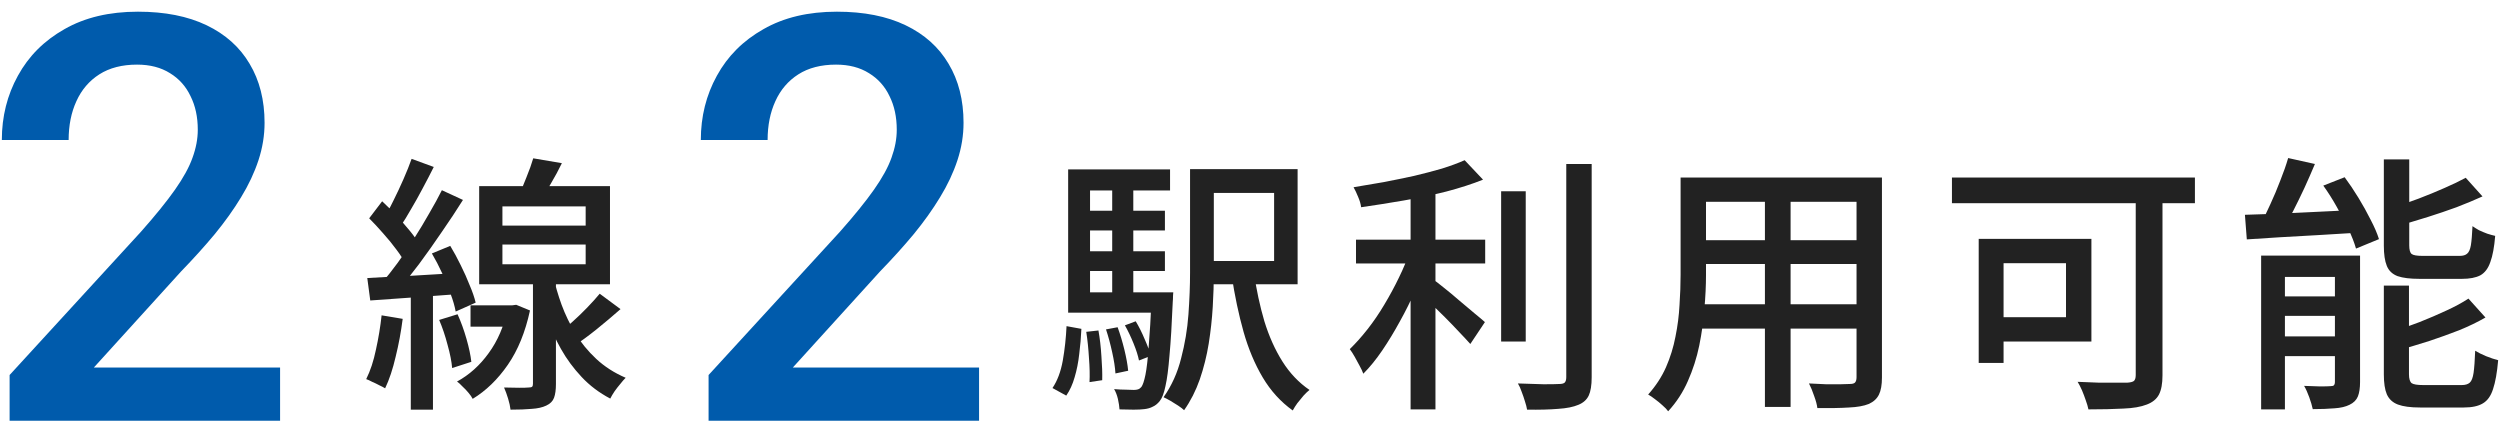 <svg width="185" height="32" viewBox="0 0 185 32" fill="none" xmlns="http://www.w3.org/2000/svg">
<path d="M44.379 21.735L45.919 22.875C45.359 23.368 44.766 23.868 44.139 24.375C43.526 24.868 42.959 25.281 42.439 25.615L41.299 24.715C41.633 24.448 41.986 24.148 42.359 23.815C42.746 23.468 43.112 23.115 43.459 22.755C43.819 22.381 44.126 22.041 44.379 21.735ZM39.459 11.715L41.579 12.075C41.326 12.595 41.053 13.101 40.759 13.595C40.479 14.088 40.219 14.508 39.979 14.855L38.379 14.475C38.566 14.088 38.759 13.635 38.959 13.115C39.172 12.595 39.339 12.128 39.459 11.715ZM37.179 18.095V19.555H43.339V18.095H37.179ZM37.179 15.275V16.695H43.339V15.275H37.179ZM35.459 13.775H45.139V21.035H35.459V13.775ZM39.439 20.315H41.139V28.415C41.139 28.841 41.093 29.181 40.999 29.435C40.906 29.688 40.712 29.881 40.419 30.015C40.139 30.148 39.786 30.228 39.359 30.255C38.932 30.295 38.406 30.315 37.779 30.315C37.752 30.075 37.693 29.802 37.599 29.495C37.506 29.188 37.406 28.915 37.299 28.675C37.712 28.688 38.086 28.695 38.419 28.695C38.766 28.695 38.999 28.688 39.119 28.675C39.252 28.675 39.339 28.655 39.379 28.615C39.419 28.575 39.439 28.501 39.439 28.395V20.315ZM34.819 22.595H37.959V24.175H34.819V22.595ZM37.559 22.595H37.899L38.199 22.555L39.219 22.975C38.873 24.575 38.326 25.915 37.579 26.995C36.833 28.075 35.966 28.915 34.979 29.515C34.913 29.381 34.806 29.228 34.659 29.055C34.526 28.895 34.379 28.741 34.219 28.595C34.072 28.435 33.939 28.315 33.819 28.235C34.726 27.741 35.506 27.041 36.159 26.135C36.826 25.228 37.292 24.141 37.559 22.875V22.595ZM40.939 20.415C41.086 21.108 41.292 21.821 41.559 22.555C41.826 23.275 42.166 23.981 42.579 24.675C42.992 25.355 43.506 25.981 44.119 26.555C44.733 27.128 45.459 27.595 46.299 27.955C46.179 28.075 46.046 28.228 45.899 28.415C45.752 28.588 45.612 28.768 45.479 28.955C45.346 29.155 45.239 29.335 45.159 29.495C44.346 29.068 43.639 28.535 43.039 27.895C42.439 27.255 41.932 26.568 41.519 25.835C41.106 25.101 40.766 24.361 40.499 23.615C40.246 22.868 40.046 22.175 39.899 21.535L40.939 20.415ZM30.459 11.755L32.099 12.355C31.846 12.861 31.573 13.388 31.279 13.935C30.999 14.468 30.712 14.981 30.419 15.475C30.139 15.968 29.872 16.401 29.619 16.775L28.339 16.235C28.593 15.848 28.846 15.395 29.099 14.875C29.366 14.341 29.619 13.801 29.859 13.255C30.099 12.708 30.299 12.208 30.459 11.755ZM32.699 14.075L34.259 14.795C33.792 15.541 33.273 16.328 32.699 17.155C32.139 17.981 31.573 18.781 30.999 19.555C30.426 20.315 29.886 20.988 29.379 21.575L28.259 20.935C28.633 20.495 29.026 19.995 29.439 19.435C29.852 18.861 30.253 18.268 30.639 17.655C31.039 17.028 31.413 16.408 31.759 15.795C32.119 15.181 32.432 14.608 32.699 14.075ZM27.319 16.155L28.279 14.895C28.626 15.215 28.979 15.568 29.339 15.955C29.699 16.341 30.032 16.721 30.339 17.095C30.646 17.468 30.879 17.808 31.039 18.115L30.019 19.555C29.859 19.221 29.633 18.861 29.339 18.475C29.046 18.075 28.719 17.675 28.359 17.275C27.999 16.861 27.652 16.488 27.319 16.155ZM31.959 18.755L33.319 18.195C33.586 18.635 33.846 19.115 34.099 19.635C34.352 20.141 34.572 20.635 34.759 21.115C34.959 21.581 35.106 22.008 35.199 22.395L33.719 23.055C33.653 22.668 33.526 22.228 33.339 21.735C33.166 21.241 32.959 20.735 32.719 20.215C32.479 19.695 32.226 19.208 31.959 18.755ZM27.179 20.575C28.059 20.521 29.099 20.468 30.299 20.415C31.499 20.348 32.733 20.275 33.999 20.195L34.019 21.755C32.833 21.848 31.659 21.935 30.499 22.015C29.339 22.095 28.306 22.168 27.399 22.235L27.179 20.575ZM32.499 23.675L33.859 23.255C34.112 23.815 34.333 24.421 34.519 25.075C34.706 25.728 34.826 26.295 34.879 26.775L33.459 27.235C33.419 26.755 33.306 26.181 33.119 25.515C32.946 24.848 32.739 24.235 32.499 23.675ZM28.239 23.335L29.799 23.595C29.679 24.541 29.506 25.475 29.279 26.395C29.066 27.315 28.806 28.095 28.499 28.735C28.392 28.668 28.253 28.595 28.079 28.515C27.906 28.421 27.726 28.335 27.539 28.255C27.366 28.162 27.219 28.095 27.099 28.055C27.406 27.441 27.646 26.715 27.819 25.875C28.006 25.035 28.146 24.188 28.239 23.335ZM30.399 21.375H32.039V30.315H30.399V21.375Z" fill="#222222"/>
<path d="M169.324 11.695L171.304 12.135C171.064 12.708 170.804 13.301 170.524 13.915C170.244 14.515 169.964 15.088 169.684 15.635C169.404 16.181 169.137 16.668 168.884 17.095L167.244 16.655C167.497 16.201 167.75 15.688 168.004 15.115C168.27 14.541 168.517 13.955 168.744 13.355C168.984 12.755 169.177 12.201 169.324 11.695ZM166.124 15.895C166.83 15.868 167.637 15.841 168.544 15.815C169.464 15.775 170.437 15.728 171.464 15.675C172.49 15.621 173.524 15.575 174.564 15.535L174.544 17.215C173.557 17.268 172.57 17.328 171.584 17.395C170.597 17.448 169.65 17.501 168.744 17.555C167.837 17.608 167.01 17.661 166.264 17.715L166.124 15.895ZM167.324 18.915H173.664V20.495H169.084V30.295H167.324V18.915ZM172.784 18.915H174.644V28.275C174.644 28.715 174.59 29.068 174.484 29.335C174.377 29.601 174.17 29.808 173.864 29.955C173.57 30.101 173.197 30.188 172.744 30.215C172.29 30.255 171.757 30.275 171.144 30.275C171.09 30.021 171.004 29.728 170.884 29.395C170.764 29.061 170.637 28.781 170.504 28.555C170.93 28.568 171.324 28.581 171.684 28.595C172.057 28.595 172.317 28.588 172.464 28.575C172.584 28.575 172.664 28.555 172.704 28.515C172.757 28.461 172.784 28.375 172.784 28.255V18.915ZM168.144 21.935H173.804V23.375H168.144V21.935ZM168.144 24.895H173.804V26.355H168.144V24.895ZM176.404 11.795H178.284V18.155C178.284 18.488 178.344 18.701 178.464 18.795C178.584 18.888 178.85 18.935 179.264 18.935C179.357 18.935 179.524 18.935 179.764 18.935C180.017 18.935 180.29 18.935 180.584 18.935C180.89 18.935 181.177 18.935 181.444 18.935C181.71 18.935 181.904 18.935 182.024 18.935C182.264 18.935 182.444 18.881 182.564 18.775C182.697 18.668 182.79 18.461 182.844 18.155C182.897 17.835 182.937 17.361 182.964 16.735C183.097 16.828 183.257 16.928 183.444 17.035C183.644 17.128 183.85 17.215 184.064 17.295C184.277 17.361 184.47 17.415 184.644 17.455C184.577 18.281 184.457 18.928 184.284 19.395C184.124 19.861 183.877 20.188 183.544 20.375C183.21 20.548 182.757 20.635 182.184 20.635C182.09 20.635 181.937 20.635 181.724 20.635C181.51 20.635 181.27 20.635 181.004 20.635C180.737 20.635 180.47 20.635 180.204 20.635C179.937 20.635 179.697 20.635 179.484 20.635C179.284 20.635 179.137 20.635 179.044 20.635C178.35 20.635 177.81 20.568 177.424 20.435C177.037 20.288 176.77 20.035 176.624 19.675C176.477 19.315 176.404 18.815 176.404 18.175V11.795ZM182.464 13.155L183.704 14.535C183.117 14.801 182.477 15.068 181.784 15.335C181.09 15.588 180.384 15.828 179.664 16.055C178.944 16.281 178.244 16.495 177.564 16.695C177.524 16.508 177.45 16.288 177.344 16.035C177.237 15.768 177.13 15.548 177.024 15.375C177.664 15.175 178.317 14.948 178.984 14.695C179.65 14.441 180.284 14.181 180.884 13.915C181.497 13.648 182.024 13.395 182.464 13.155ZM176.404 21.135H178.264V27.695C178.264 28.028 178.33 28.248 178.464 28.355C178.597 28.448 178.884 28.495 179.324 28.495C179.417 28.495 179.59 28.495 179.844 28.495C180.097 28.495 180.377 28.495 180.684 28.495C181.004 28.495 181.297 28.495 181.564 28.495C181.83 28.495 182.03 28.495 182.164 28.495C182.43 28.495 182.63 28.435 182.764 28.315C182.897 28.195 182.99 27.955 183.044 27.595C183.097 27.221 183.137 26.675 183.164 25.955C183.377 26.088 183.644 26.221 183.964 26.355C184.297 26.488 184.597 26.588 184.864 26.655C184.784 27.575 184.657 28.288 184.484 28.795C184.324 29.301 184.07 29.655 183.724 29.855C183.39 30.055 182.924 30.155 182.324 30.155C182.23 30.155 182.07 30.155 181.844 30.155C181.63 30.155 181.384 30.155 181.104 30.155C180.837 30.155 180.564 30.155 180.284 30.155C180.004 30.155 179.75 30.155 179.524 30.155C179.31 30.155 179.164 30.155 179.084 30.155C178.377 30.155 177.83 30.081 177.444 29.935C177.057 29.788 176.784 29.535 176.624 29.175C176.477 28.828 176.404 28.335 176.404 27.695V21.135ZM182.664 22.095L183.924 23.495C183.35 23.828 182.704 24.141 181.984 24.435C181.264 24.715 180.524 24.981 179.764 25.235C179.004 25.475 178.27 25.695 177.564 25.895C177.524 25.708 177.444 25.481 177.324 25.215C177.204 24.948 177.097 24.728 177.004 24.555C177.67 24.341 178.35 24.101 179.044 23.835C179.75 23.555 180.417 23.268 181.044 22.975C181.684 22.681 182.224 22.388 182.664 22.095ZM171.924 13.735L173.504 13.115C173.85 13.581 174.19 14.088 174.524 14.635C174.857 15.181 175.157 15.721 175.424 16.255C175.704 16.788 175.91 17.268 176.044 17.695L174.344 18.395C174.224 17.968 174.037 17.488 173.784 16.955C173.53 16.421 173.244 15.875 172.924 15.315C172.604 14.741 172.27 14.215 171.924 13.735Z" fill="#222222"/>
<path d="M158.044 13.675H160.024V27.775C160.024 28.388 159.937 28.861 159.764 29.195C159.59 29.528 159.29 29.775 158.864 29.935C158.424 30.108 157.844 30.208 157.124 30.235C156.404 30.275 155.544 30.295 154.544 30.295C154.504 30.095 154.437 29.868 154.344 29.615C154.264 29.375 154.17 29.128 154.064 28.875C153.957 28.635 153.85 28.428 153.744 28.255C154.264 28.281 154.77 28.301 155.264 28.315C155.77 28.315 156.217 28.315 156.604 28.315C157.004 28.315 157.284 28.315 157.444 28.315C157.657 28.301 157.81 28.261 157.904 28.195C157.997 28.115 158.044 27.968 158.044 27.755V13.675ZM146.424 17.675H148.264V26.855H146.424V17.675ZM147.204 17.675H154.764V25.275H147.204V23.475H152.884V19.475H147.204V17.675ZM144.444 13.135H162.424V15.035H144.444V13.135Z" fill="#222222"/>
<path d="M125.444 13.135H138.104V14.935H125.444V13.135ZM125.444 17.775H138.104V19.535H125.444V17.775ZM125.364 22.515H138.164V24.315H125.364V22.515ZM124.364 13.135H126.244V20.355C126.244 21.128 126.204 21.961 126.124 22.855C126.057 23.748 125.93 24.655 125.744 25.575C125.557 26.481 125.277 27.355 124.904 28.195C124.544 29.021 124.057 29.768 123.444 30.435C123.35 30.301 123.21 30.155 123.024 29.995C122.85 29.835 122.664 29.681 122.464 29.535C122.277 29.388 122.11 29.275 121.964 29.195C122.524 28.568 122.964 27.895 123.284 27.175C123.604 26.441 123.837 25.688 123.984 24.915C124.144 24.128 124.244 23.348 124.284 22.575C124.337 21.788 124.364 21.041 124.364 20.335V13.135ZM137.384 13.135H139.264V27.935C139.264 28.481 139.19 28.901 139.044 29.195C138.897 29.501 138.644 29.735 138.284 29.895C137.924 30.041 137.437 30.128 136.824 30.155C136.21 30.195 135.43 30.208 134.484 30.195C134.457 29.955 134.377 29.655 134.244 29.295C134.124 28.935 133.997 28.628 133.864 28.375C134.29 28.401 134.71 28.421 135.124 28.435C135.537 28.435 135.897 28.435 136.204 28.435C136.524 28.421 136.744 28.415 136.864 28.415C137.064 28.415 137.197 28.381 137.264 28.315C137.344 28.235 137.384 28.101 137.384 27.915V13.135ZM130.604 13.835H132.504V30.115H130.604V13.835Z" fill="#222222"/>
<path d="M100.344 17.735H109.904V19.495H100.344V17.735ZM111.084 14.155H112.904V25.275H111.084V14.155ZM104.384 13.555H106.224V30.295H104.384V13.555ZM115.904 12.135H117.784V27.915C117.784 28.515 117.71 28.968 117.564 29.275C117.417 29.581 117.164 29.808 116.804 29.955C116.43 30.115 115.93 30.215 115.304 30.255C114.69 30.308 113.924 30.328 113.004 30.315C112.977 30.141 112.924 29.935 112.844 29.695C112.777 29.468 112.697 29.235 112.604 28.995C112.524 28.755 112.43 28.548 112.324 28.375C113.017 28.401 113.65 28.421 114.224 28.435C114.797 28.435 115.184 28.428 115.384 28.415C115.57 28.415 115.704 28.381 115.784 28.315C115.864 28.235 115.904 28.101 115.904 27.915V12.135ZM108.384 11.855L109.744 13.295C108.944 13.615 108.037 13.908 107.024 14.175C106.01 14.428 104.964 14.648 103.884 14.835C102.804 15.021 101.75 15.188 100.724 15.335C100.697 15.108 100.624 14.855 100.504 14.575C100.384 14.281 100.27 14.041 100.164 13.855C100.897 13.735 101.644 13.608 102.404 13.475C103.164 13.328 103.91 13.175 104.644 13.015C105.377 12.841 106.064 12.661 106.704 12.475C107.344 12.275 107.904 12.068 108.384 11.855ZM104.344 18.555L105.644 19.135C105.39 19.881 105.09 20.655 104.744 21.455C104.397 22.255 104.01 23.035 103.584 23.795C103.17 24.555 102.737 25.268 102.284 25.935C101.83 26.601 101.364 27.175 100.884 27.655C100.817 27.468 100.724 27.268 100.604 27.055C100.484 26.828 100.364 26.608 100.244 26.395C100.124 26.181 100.004 25.995 99.883 25.835C100.324 25.408 100.764 24.915 101.204 24.355C101.644 23.795 102.057 23.188 102.444 22.535C102.844 21.868 103.204 21.201 103.524 20.535C103.857 19.855 104.13 19.195 104.344 18.555ZM105.964 20.615C106.164 20.748 106.444 20.961 106.804 21.255C107.177 21.548 107.57 21.875 107.984 22.235C108.397 22.581 108.777 22.901 109.124 23.195C109.484 23.488 109.737 23.701 109.884 23.835L108.804 25.455C108.59 25.215 108.317 24.921 107.984 24.575C107.65 24.215 107.297 23.848 106.924 23.475C106.55 23.101 106.19 22.748 105.844 22.415C105.497 22.081 105.204 21.815 104.964 21.615L105.964 20.615Z" fill="#222222"/>
<path d="M88.064 12.515H89.823V20.175C89.823 20.961 89.797 21.808 89.743 22.715C89.69 23.608 89.59 24.515 89.444 25.435C89.297 26.341 89.077 27.221 88.784 28.075C88.49 28.915 88.103 29.675 87.624 30.355C87.53 30.261 87.383 30.148 87.183 30.015C86.997 29.895 86.803 29.775 86.603 29.655C86.417 29.548 86.25 29.461 86.103 29.395C86.704 28.541 87.137 27.581 87.403 26.515C87.683 25.448 87.864 24.368 87.944 23.275C88.023 22.168 88.064 21.135 88.064 20.175V12.515ZM92.784 20.135C92.97 21.428 93.23 22.641 93.564 23.775C93.91 24.895 94.357 25.888 94.903 26.755C95.45 27.621 96.117 28.321 96.903 28.855C96.77 28.961 96.624 29.101 96.463 29.275C96.303 29.461 96.15 29.648 96.004 29.835C95.87 30.021 95.757 30.201 95.663 30.375C94.77 29.735 94.03 28.921 93.444 27.935C92.857 26.948 92.383 25.821 92.023 24.555C91.663 23.275 91.37 21.888 91.144 20.395L92.784 20.135ZM88.984 12.515H96.023V21.035H88.984V19.315H94.284V14.275H88.984V12.515ZM79.963 15.595H86.204V17.055H79.963V15.595ZM79.963 18.595H86.204V20.055H79.963V18.595ZM79.043 21.635H85.883V23.135H79.043V21.635ZM82.303 13.415H83.864V22.455H82.303V13.415ZM83.243 24.075L84.043 23.775C84.284 24.175 84.504 24.615 84.704 25.095C84.917 25.575 85.07 25.988 85.163 26.335L84.284 26.675C84.217 26.328 84.084 25.908 83.883 25.415C83.683 24.921 83.47 24.475 83.243 24.075ZM81.844 24.375L82.704 24.215C82.89 24.721 83.057 25.275 83.204 25.875C83.35 26.475 83.444 26.995 83.484 27.435L82.543 27.635C82.517 27.195 82.437 26.675 82.303 26.075C82.17 25.461 82.017 24.895 81.844 24.375ZM80.383 24.555L81.284 24.455C81.39 25.041 81.463 25.675 81.504 26.355C81.557 27.035 81.577 27.628 81.564 28.135L80.624 28.275C80.65 27.768 80.637 27.175 80.584 26.495C80.543 25.801 80.477 25.155 80.383 24.555ZM78.924 24.135L80.023 24.335C79.997 24.948 79.944 25.568 79.864 26.195C79.797 26.808 79.683 27.381 79.523 27.915C79.377 28.435 79.17 28.888 78.903 29.275L77.883 28.715C78.243 28.181 78.497 27.508 78.644 26.695C78.79 25.868 78.883 25.015 78.924 24.135ZM79.043 12.535H86.584V14.095H80.663V22.335H79.043V12.535ZM85.224 21.635H86.823C86.823 21.635 86.817 21.721 86.803 21.895C86.803 22.068 86.797 22.215 86.784 22.335C86.717 23.961 86.637 25.281 86.543 26.295C86.463 27.295 86.364 28.055 86.243 28.575C86.137 29.095 85.997 29.461 85.823 29.675C85.663 29.875 85.49 30.015 85.303 30.095C85.13 30.188 84.924 30.248 84.683 30.275C84.484 30.301 84.217 30.315 83.883 30.315C83.564 30.315 83.217 30.308 82.844 30.295C82.83 30.068 82.79 29.808 82.724 29.515C82.657 29.235 82.564 28.995 82.444 28.795C82.763 28.821 83.05 28.835 83.303 28.835C83.57 28.848 83.77 28.855 83.903 28.855C84.023 28.855 84.124 28.841 84.204 28.815C84.297 28.788 84.383 28.728 84.463 28.635C84.57 28.488 84.67 28.188 84.763 27.735C84.857 27.268 84.937 26.568 85.004 25.635C85.084 24.701 85.157 23.461 85.224 21.915V21.635Z" fill="#222222"/>
<path d="M20.726 27.197V31.135H0.711V27.751L10.431 17.148C11.498 15.945 12.339 14.906 12.954 14.031C13.569 13.156 14 12.37 14.246 11.673C14.506 10.962 14.636 10.271 14.636 9.602C14.636 8.658 14.458 7.831 14.102 7.12C13.761 6.396 13.255 5.828 12.585 5.418C11.915 4.994 11.101 4.782 10.144 4.782C9.037 4.782 8.107 5.021 7.355 5.5C6.603 5.979 6.036 6.642 5.653 7.489C5.27 8.323 5.079 9.28 5.079 10.36H0.136C0.136 8.624 0.533 7.038 1.326 5.603C2.119 4.153 3.267 3.005 4.771 2.157C6.275 1.296 8.087 0.865 10.206 0.865C12.202 0.865 13.897 1.2 15.292 1.87C16.686 2.54 17.746 3.49 18.471 4.721C19.209 5.951 19.578 7.407 19.578 9.089C19.578 10.019 19.427 10.941 19.127 11.857C18.826 12.773 18.395 13.69 17.835 14.605C17.288 15.508 16.638 16.417 15.886 17.333C15.134 18.235 14.307 19.151 13.405 20.081L6.945 27.197H20.726Z" fill="#005BAC"/>
<path d="M72.451 27.197V31.135H52.435V27.751L62.156 17.148C63.222 15.945 64.063 14.906 64.678 14.031C65.293 13.156 65.724 12.37 65.97 11.673C66.23 10.962 66.36 10.271 66.36 9.602C66.36 8.658 66.182 7.831 65.827 7.12C65.485 6.396 64.979 5.828 64.309 5.418C63.639 4.994 62.826 4.782 61.869 4.782C60.761 4.782 59.831 5.021 59.08 5.5C58.328 5.979 57.76 6.642 57.377 7.489C56.995 8.323 56.803 9.28 56.803 10.36H51.861C51.861 8.624 52.257 7.038 53.05 5.603C53.843 4.153 54.992 3.005 56.496 2.157C57.999 1.296 59.811 0.865 61.93 0.865C63.926 0.865 65.622 1.2 67.016 1.87C68.411 2.54 69.47 3.49 70.195 4.721C70.933 5.951 71.302 7.407 71.302 9.089C71.302 10.019 71.152 10.941 70.851 11.857C70.55 12.773 70.12 13.69 69.559 14.605C69.012 15.508 68.363 16.417 67.611 17.333C66.859 18.235 66.032 19.151 65.129 20.081L58.669 27.197H72.451Z" fill="#005BAC"/>
</svg>
